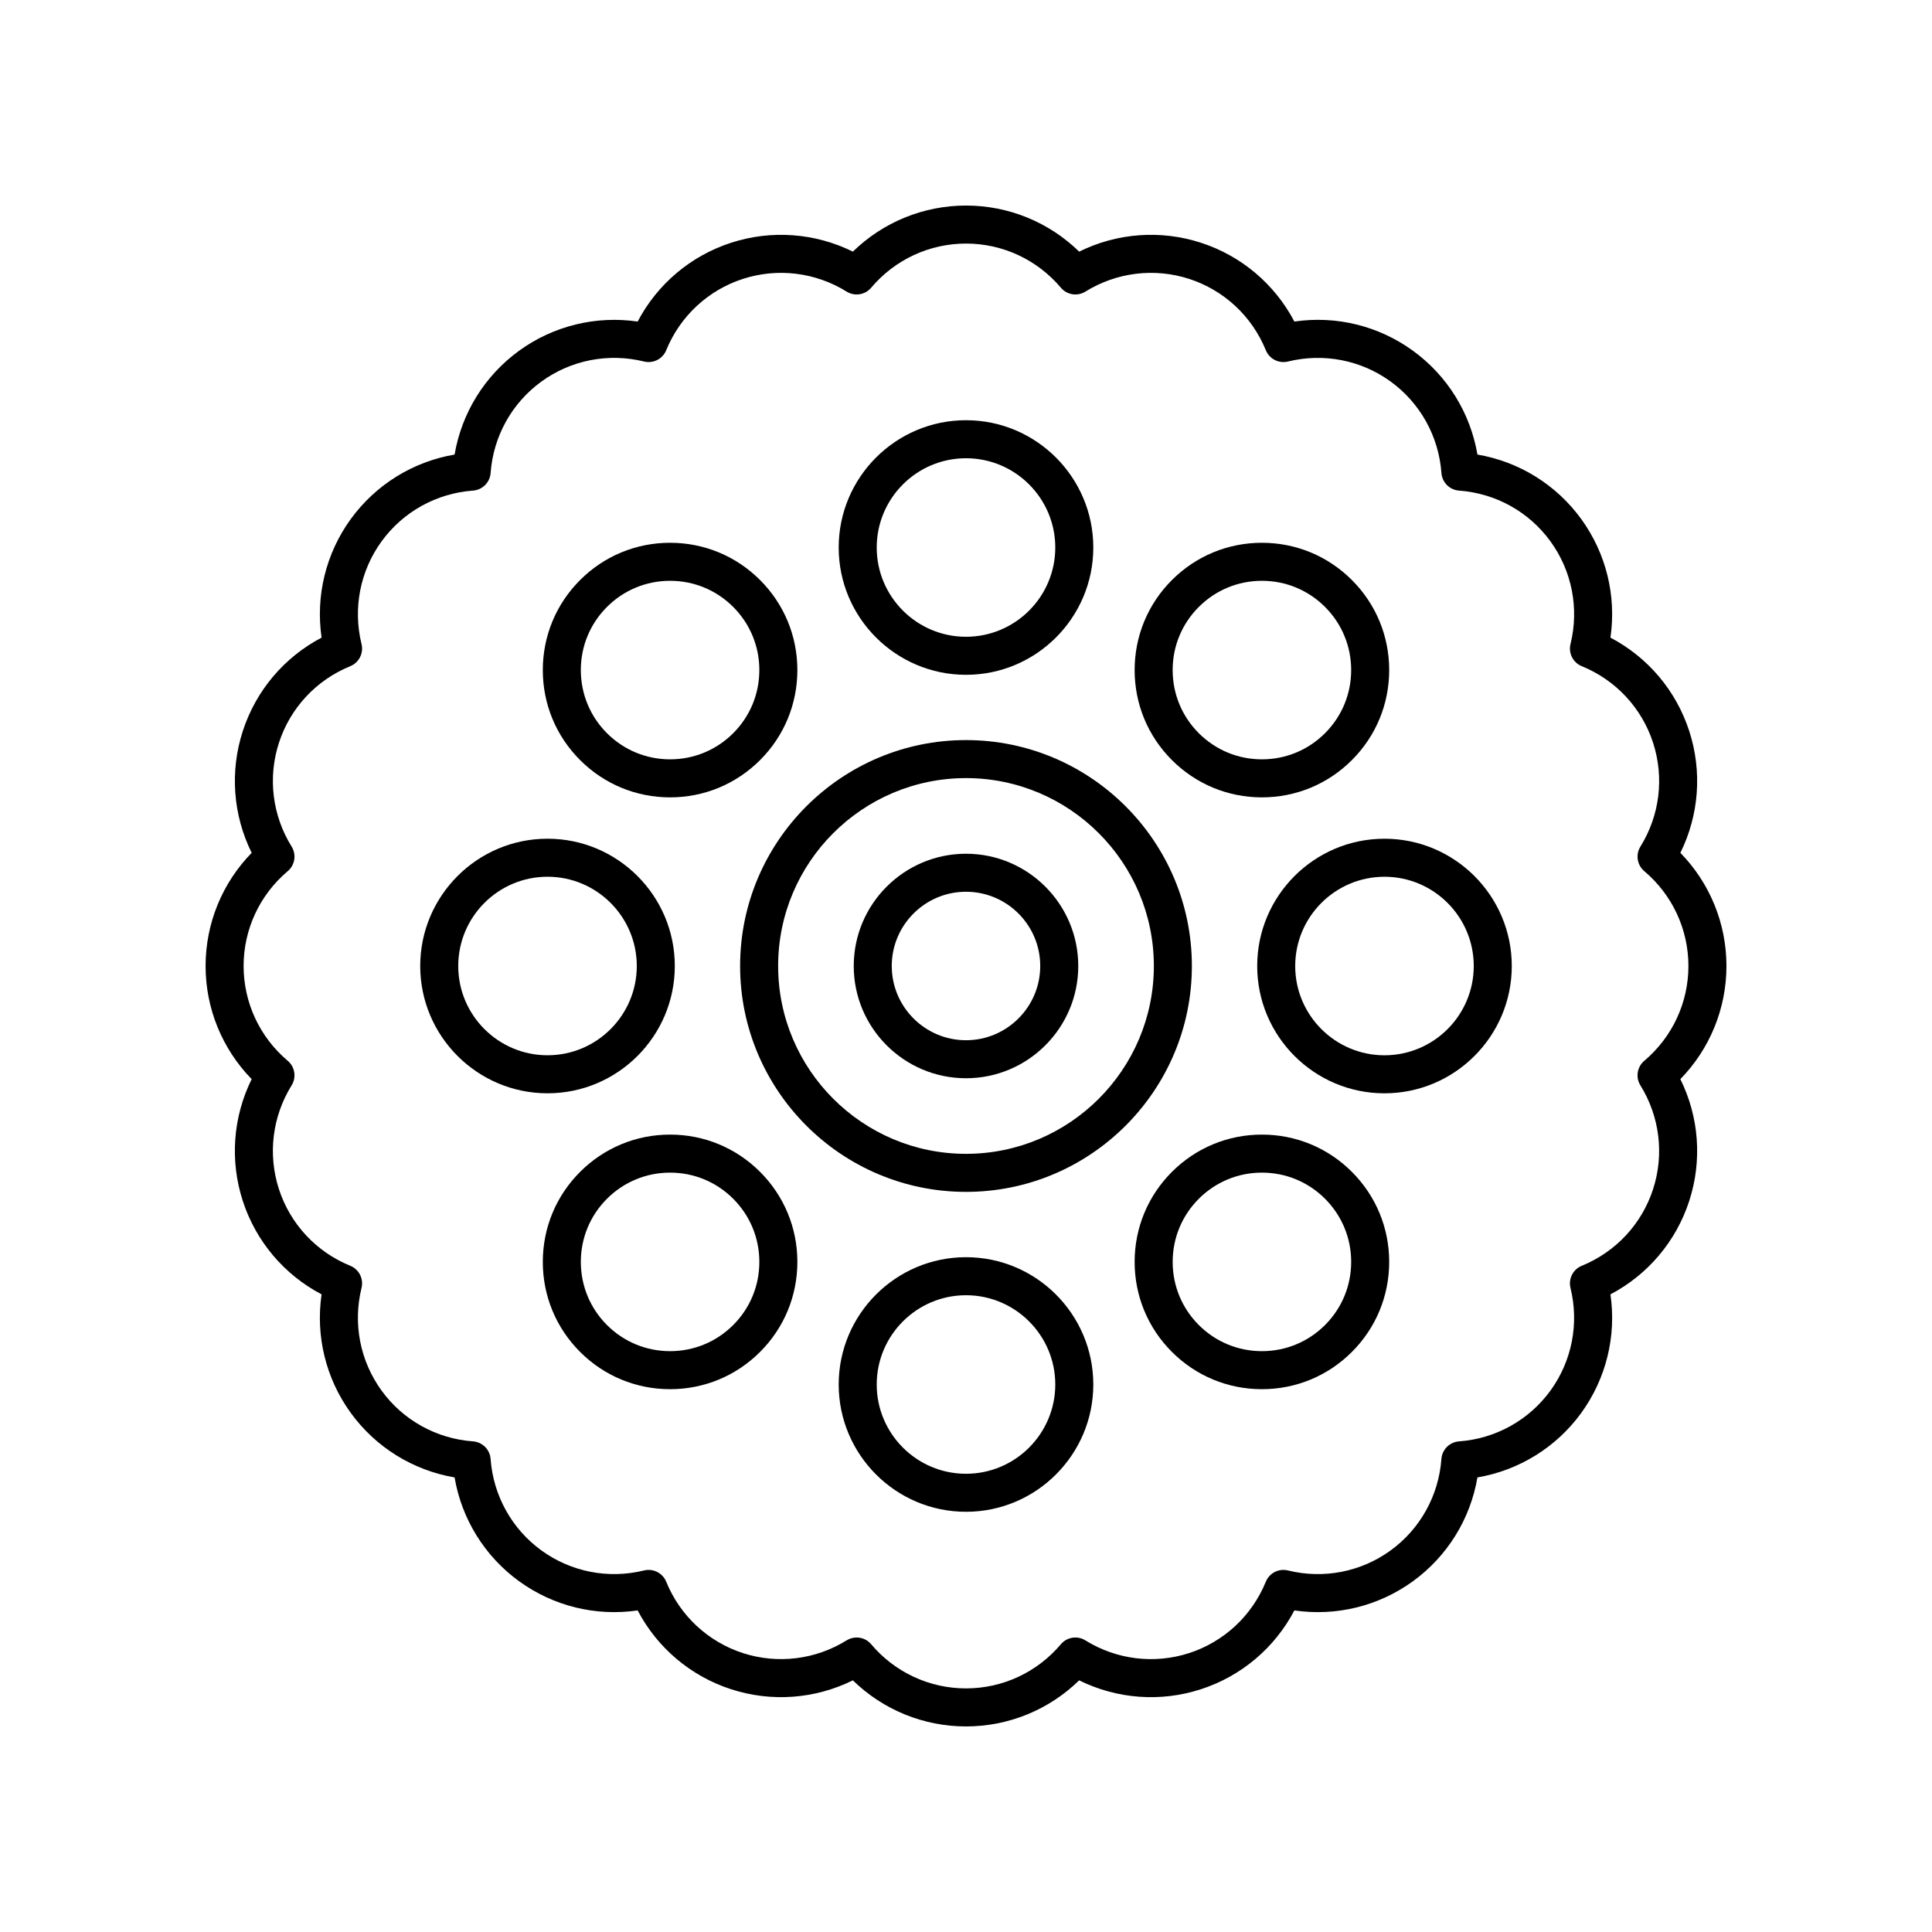 <?xml version="1.0" encoding="UTF-8"?>
<!-- Uploaded to: ICON Repo, www.iconrepo.com, Generator: ICON Repo Mixer Tools -->
<svg fill="#000000" width="800px" height="800px" version="1.1" viewBox="144 144 512 512" xmlns="http://www.w3.org/2000/svg">
 <g>
  <path d="m591.66 337.72c-3.484-10.719-10.98-19.547-20.875-24.742 1.613-11.055-1.121-22.316-7.75-31.438-6.629-9.121-16.488-15.195-27.496-17.078-1.883-11.02-7.965-20.879-17.082-27.504-9.117-6.621-20.363-9.367-31.434-7.742-5.199-9.898-14.027-17.398-24.746-20.879-10.699-3.481-22.258-2.609-32.289 2.348-8-7.809-18.715-12.211-29.984-12.211-11.273 0-21.988 4.406-29.984 12.211-10.023-4.949-21.578-5.828-32.289-2.348-10.723 3.484-19.547 10.984-24.746 20.879-11.055-1.609-22.316 1.121-31.434 7.742-9.117 6.629-15.199 16.488-17.082 27.504-11.012 1.883-20.871 7.961-27.504 17.078-6.621 9.121-9.359 20.383-7.742 31.438-9.895 5.195-17.391 14.023-20.875 24.742s-2.609 22.27 2.348 32.293c-7.812 7.996-12.215 18.715-12.215 29.984s4.402 21.984 12.211 29.984c-4.953 10.023-5.832 21.574-2.348 32.293s10.98 19.547 20.875 24.742c-1.613 11.055 1.121 22.316 7.75 31.438 6.629 9.121 16.488 15.195 27.496 17.078 1.883 11.02 7.965 20.879 17.082 27.504 9.113 6.617 20.344 9.355 31.434 7.742 5.199 9.898 14.027 17.398 24.746 20.879 10.699 3.481 22.258 2.609 32.289-2.348 8 7.805 18.715 12.211 29.988 12.211s21.988-4.406 29.984-12.211c10.027 4.957 21.586 5.836 32.289 2.348 10.723-3.484 19.547-10.984 24.746-20.879 11.066 1.617 22.316-1.121 31.434-7.742 9.117-6.629 15.199-16.488 17.082-27.504 11.012-1.883 20.871-7.961 27.504-17.078 6.621-9.121 9.359-20.383 7.742-31.438 9.895-5.195 17.391-14.023 20.875-24.742s2.609-22.27-2.348-32.293c7.809-8 12.215-18.715 12.215-29.984s-4.402-21.984-12.211-29.984c4.953-10.023 5.828-21.574 2.344-32.293zm-0.211 62.277c0 9.695-4.266 18.855-11.699 25.133-1.91 1.613-2.348 4.383-1.027 6.508 5.133 8.27 6.352 18.301 3.356 27.52-2.992 9.219-9.879 16.613-18.895 20.289-2.312 0.941-3.586 3.441-2.988 5.867 2.32 9.445 0.391 19.363-5.309 27.211-5.703 7.844-14.539 12.75-24.242 13.457-2.488 0.184-4.473 2.164-4.656 4.66-0.715 9.703-5.617 18.539-13.461 24.238-7.844 5.699-17.766 7.637-27.207 5.309-2.43-0.594-4.926 0.676-5.871 2.992-3.676 9.012-11.074 15.898-20.289 18.895-9.227 2.992-19.254 1.777-27.523-3.359-2.125-1.324-4.898-0.879-6.504 1.031-6.273 7.434-15.434 11.695-25.129 11.695-9.699 0-18.859-4.262-25.137-11.699-0.984-1.172-2.406-1.789-3.852-1.789-0.91 0-1.832 0.246-2.652 0.758-8.27 5.133-18.297 6.352-27.523 3.359-9.215-2.996-16.613-9.883-20.289-18.895-0.941-2.316-3.438-3.586-5.871-2.992-9.438 2.328-19.363 0.391-27.207-5.309-7.844-5.699-12.746-14.535-13.461-24.238-0.184-2.496-2.164-4.477-4.656-4.66-9.703-0.707-18.539-5.609-24.234-13.453-5.703-7.852-7.637-17.77-5.312-27.215 0.602-2.426-0.676-4.926-2.988-5.867-9.012-3.676-15.902-11.07-18.895-20.289-2.996-9.219-1.777-19.254 3.356-27.52 1.32-2.125 0.879-4.894-1.027-6.508-7.434-6.273-11.699-15.434-11.699-25.129s4.266-18.855 11.699-25.133c1.91-1.613 2.348-4.383 1.027-6.508-5.133-8.27-6.352-18.301-3.356-27.52 2.992-9.219 9.879-16.613 18.895-20.289 2.312-0.941 3.586-3.441 2.988-5.867-2.32-9.445-0.391-19.363 5.309-27.211 5.703-7.844 14.539-12.75 24.242-13.457 2.488-0.184 4.473-2.164 4.656-4.66 0.715-9.703 5.617-18.539 13.461-24.238 7.844-5.699 17.762-7.633 27.207-5.309 2.43 0.594 4.93-0.68 5.871-2.992 3.676-9.012 11.074-15.898 20.289-18.895 9.227-2.992 19.254-1.77 27.523 3.359 2.129 1.324 4.898 0.875 6.504-1.031 6.273-7.438 15.434-11.699 25.133-11.699s18.859 4.262 25.137 11.699c1.605 1.902 4.379 2.356 6.504 1.031 8.27-5.129 18.297-6.352 27.523-3.359 9.215 2.996 16.613 9.883 20.289 18.895 0.945 2.312 3.438 3.586 5.871 2.992 9.441-2.316 19.363-0.391 27.207 5.309 7.844 5.699 12.746 14.535 13.461 24.238 0.184 2.496 2.164 4.477 4.656 4.66 9.703 0.707 18.539 5.609 24.234 13.453 5.703 7.852 7.637 17.77 5.312 27.215-0.602 2.426 0.676 4.926 2.988 5.867 9.012 3.676 15.902 11.07 18.895 20.289 2.996 9.219 1.777 19.254-3.356 27.52-1.32 2.125-0.879 4.894 1.027 6.508 7.43 6.273 11.695 15.438 11.695 25.133z"/>
  <path d="m400 322.83c18.602 0 33.738-15.133 33.738-33.734-0.004-18.602-15.137-33.734-33.738-33.734s-33.738 15.133-33.738 33.734 15.133 33.734 33.738 33.734zm0-57.391c13.047 0 23.66 10.613 23.66 23.656 0 13.047-10.613 23.656-23.66 23.656s-23.66-10.613-23.66-23.656c0-13.047 10.609-23.656 23.66-23.656z"/>
  <path d="m321.58 355.31c9.008 0 17.48-3.512 23.852-9.883 6.371-6.371 9.879-14.84 9.879-23.852s-3.508-17.484-9.879-23.855c-6.371-6.371-14.844-9.879-23.852-9.879-9.012 0-17.48 3.508-23.852 9.879-6.371 6.371-9.879 14.844-9.879 23.855s3.508 17.48 9.879 23.852c6.367 6.371 14.84 9.883 23.852 9.883zm-16.727-50.465c4.469-4.469 10.406-6.926 16.727-6.926 6.316 0 12.262 2.461 16.727 6.926 4.469 4.469 6.926 10.41 6.926 16.73s-2.461 12.262-6.926 16.727c-4.469 4.469-10.41 6.93-16.727 6.93-6.32 0-12.262-2.461-16.727-6.93-4.469-4.469-6.926-10.41-6.926-16.727-0.004-6.32 2.457-12.262 6.926-16.73z"/>
  <path d="m322.83 400c0-18.602-15.133-33.734-33.73-33.734-18.602 0-33.738 15.133-33.738 33.734s15.133 33.734 33.738 33.734c18.598 0 33.73-15.137 33.73-33.734zm-57.391 0c0-13.047 10.613-23.656 23.66-23.656 13.043 0 23.656 10.613 23.656 23.656 0 13.047-10.613 23.656-23.656 23.656-13.051 0-23.66-10.613-23.66-23.656z"/>
  <path d="m321.58 444.68c-9.012 0-17.484 3.512-23.852 9.883-6.371 6.371-9.879 14.84-9.879 23.852s3.508 17.484 9.879 23.855c6.371 6.371 14.84 9.879 23.852 9.879 9.008 0 17.48-3.508 23.852-9.879 6.371-6.371 9.879-14.844 9.879-23.855s-3.508-17.48-9.879-23.852c-6.371-6.371-14.844-9.883-23.852-9.883zm16.727 50.465c-4.469 4.469-10.41 6.926-16.727 6.926-6.32 0-12.262-2.461-16.727-6.926-4.469-4.469-6.926-10.41-6.926-16.73 0-6.32 2.461-12.262 6.926-16.727 4.469-4.469 10.406-6.93 16.727-6.93 6.316 0 12.262 2.461 16.727 6.93 4.469 4.469 6.926 10.41 6.926 16.727 0.004 6.32-2.457 12.262-6.926 16.73z"/>
  <path d="m400 477.17c-18.602 0-33.738 15.133-33.738 33.734 0 18.602 15.133 33.734 33.738 33.734 18.602 0 33.738-15.133 33.738-33.734-0.004-18.598-15.137-33.734-33.738-33.734zm0 57.395c-13.047 0-23.66-10.613-23.66-23.656 0-13.047 10.609-23.66 23.66-23.66 13.047 0 23.66 10.613 23.66 23.656 0 13.047-10.613 23.66-23.66 23.66z"/>
  <path d="m478.42 444.68c-9.008 0-17.48 3.512-23.852 9.883s-9.879 14.84-9.879 23.852 3.508 17.484 9.879 23.855c6.371 6.371 14.844 9.879 23.852 9.879 9.012 0 17.48-3.508 23.852-9.879 6.371-6.371 9.879-14.844 9.879-23.855s-3.508-17.48-9.879-23.852c-6.363-6.371-14.836-9.883-23.852-9.883zm16.73 50.465c-4.469 4.469-10.406 6.926-16.727 6.926-6.316 0-12.262-2.461-16.727-6.926-4.469-4.469-6.926-10.41-6.926-16.73 0-6.32 2.461-12.262 6.926-16.727 4.469-4.469 10.41-6.93 16.727-6.93 6.32 0 12.262 2.461 16.727 6.93 4.469 4.469 6.926 10.41 6.926 16.727 0 6.32-2.461 12.262-6.926 16.73z"/>
  <path d="m510.9 366.27c-18.598 0-33.73 15.133-33.73 33.734s15.133 33.734 33.73 33.734c18.602 0 33.738-15.133 33.738-33.734-0.004-18.602-15.137-33.734-33.738-33.734zm0 57.391c-13.043 0-23.656-10.613-23.656-23.656 0-13.047 10.613-23.656 23.656-23.656 13.047 0 23.66 10.613 23.66 23.656s-10.613 23.656-23.66 23.656z"/>
  <path d="m478.42 355.31c9.012 0 17.484-3.512 23.852-9.883 6.371-6.371 9.879-14.84 9.879-23.852s-3.508-17.484-9.879-23.855c-6.371-6.371-14.84-9.879-23.852-9.879-9.008 0-17.48 3.508-23.852 9.879s-9.879 14.844-9.879 23.855 3.508 17.48 9.879 23.852c6.371 6.371 14.844 9.883 23.852 9.883zm-16.727-50.465c4.469-4.469 10.41-6.926 16.727-6.926 6.32 0 12.262 2.461 16.727 6.926 4.469 4.469 6.926 10.41 6.926 16.73s-2.461 12.262-6.926 16.727c-4.469 4.469-10.406 6.93-16.727 6.93-6.316 0-12.262-2.461-16.727-6.93-4.469-4.469-6.926-10.41-6.926-16.727-0.004-6.32 2.457-12.262 6.926-16.73z"/>
  <path d="m400 340.13c-33.008 0-59.863 26.855-59.863 59.863 0 33.012 26.852 59.867 59.863 59.867 33.008 0 59.859-26.855 59.859-59.863 0-33.012-26.852-59.867-59.859-59.867zm0 109.65c-27.453 0-49.785-22.336-49.785-49.789-0.004-27.453 22.328-49.785 49.785-49.785 27.453 0 49.785 22.332 49.785 49.789 0 27.453-22.332 49.785-49.785 49.785z"/>
  <path d="m400 370.25c-16.402 0-29.75 13.344-29.75 29.75-0.004 16.402 13.344 29.746 29.75 29.746 16.402 0 29.75-13.344 29.75-29.746 0-16.406-13.348-29.75-29.75-29.75zm0 49.422c-10.848 0-19.676-8.824-19.676-19.672 0-10.852 8.824-19.676 19.676-19.676 10.848 0 19.672 8.824 19.672 19.676 0 10.848-8.824 19.672-19.672 19.672z"/>
 </g>
</svg>